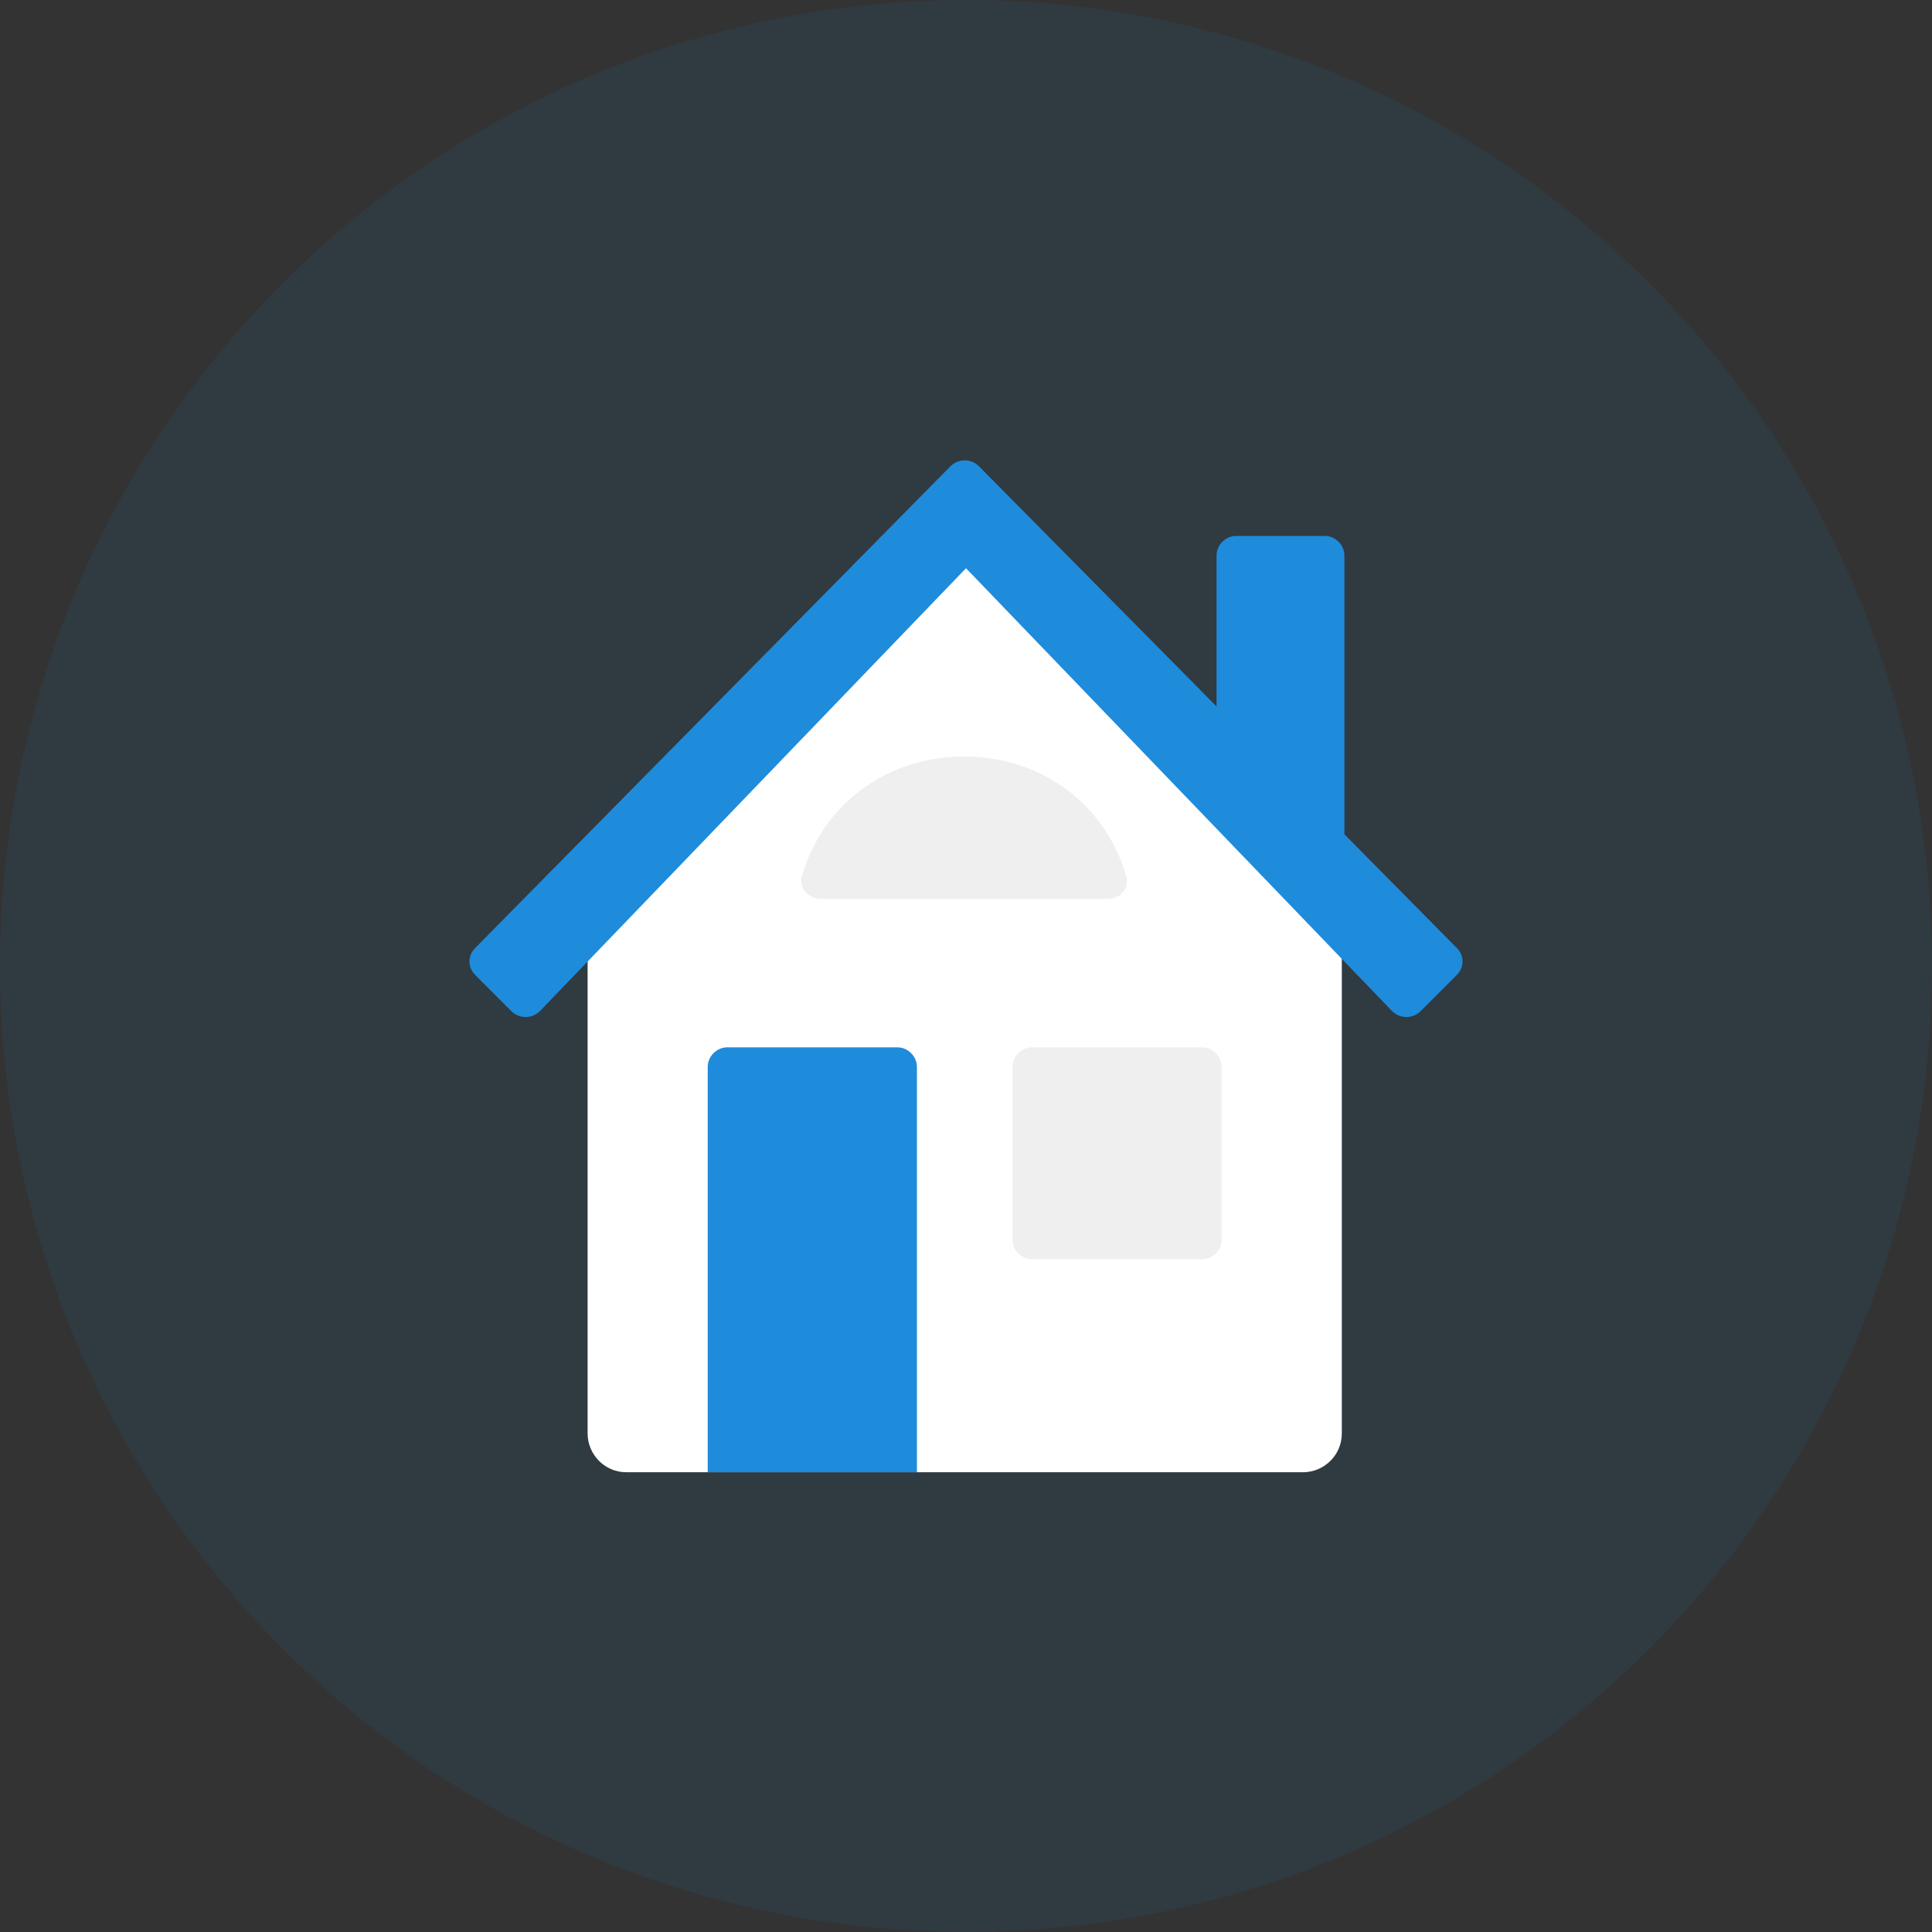 <?xml version="1.0" encoding="utf-8"?>
<!-- Generator: Adobe Illustrator 27.1.1, SVG Export Plug-In . SVG Version: 6.00 Build 0)  -->
<svg version="1.1" id="Layer_1" xmlns="http://www.w3.org/2000/svg" xmlns:xlink="http://www.w3.org/1999/xlink" x="0px" y="0px"
	 viewBox="0 0 149.6 149.6" style="enable-background:new 0 0 149.6 149.6;" xml:space="preserve">
<rect x="0" y="0" width="149.6" height="149.6" fill="#333333" stroke="none"/>
<style type="text/css">
	.st0{opacity:9.000000e-02;fill:#1F8BDB;enable-background:new    ;}
	.st1{fill:#FFFFFF;}
	.st2{fill:#1F8BDB;}
	.st3{opacity:0.7;fill:#E9E9E9;enable-background:new    ;}
	.st4{fill:#D7DCE0;}
	.st5{fill:none;stroke:#1F8BDB;stroke-width:7.583;stroke-miterlimit:10;enable-background:new    ;}
	.st6{enable-background:new    ;}
	.st7{fill:#AADFF9;}
	.st8{fill:#61BBF2;}
	.st9{fill-rule:evenodd;clip-rule:evenodd;fill:#1F8BDB;}
</style>
<circle class="st0" cx="74.8" cy="74.8" r="74.8"/>
<g>
	<path class="st1" d="M103.9,71.9V111c0,1.7-1.4,3-3,3H48.5c-1.7,0-3-1.4-3-3V71.9l29.2-30.4L103.9,71.9z"/>
	<path class="st2" d="M54.8,114V82.6c0-0.8,0.7-1.5,1.5-1.5h13.2c0.8,0,1.5,0.7,1.5,1.5V114C71,114,54.8,114,54.8,114z M75.8,36.1
		c-0.6-0.6-1.6-0.6-2.2,0L36.8,73.4c-0.6,0.6-0.6,1.5,0,2.1l2.8,2.8c0.6,0.6,1.6,0.6,2.2,0l33-34.3l33,34.3c0.6,0.6,1.6,0.6,2.2,0
		l2.8-2.8c0.6-0.6,0.6-1.5,0-2.1l-8.7-8.8V43c0-0.8-0.7-1.5-1.5-1.5h-6.9c-0.8,0-1.5,0.7-1.5,1.5v11.7
		C94.2,54.7,75.8,36.1,75.8,36.1z"/>
	<path class="st3" d="M63.5,69.6c-0.9,0-1.7-0.9-1.4-1.8c3.7-12.3,21.4-12.3,25.1,0c0.3,0.9-0.4,1.8-1.4,1.8
		C85.8,69.6,63.5,69.6,63.5,69.6z"/>
	<path class="st3" d="M78.4,82.6c0-0.8,0.7-1.5,1.5-1.5h13.2c0.8,0,1.5,0.7,1.5,1.5V96c0,0.8-0.7,1.5-1.5,1.5H79.9
		c-0.8,0-1.5-0.7-1.5-1.5V82.6z"/>
</g>
</svg>
